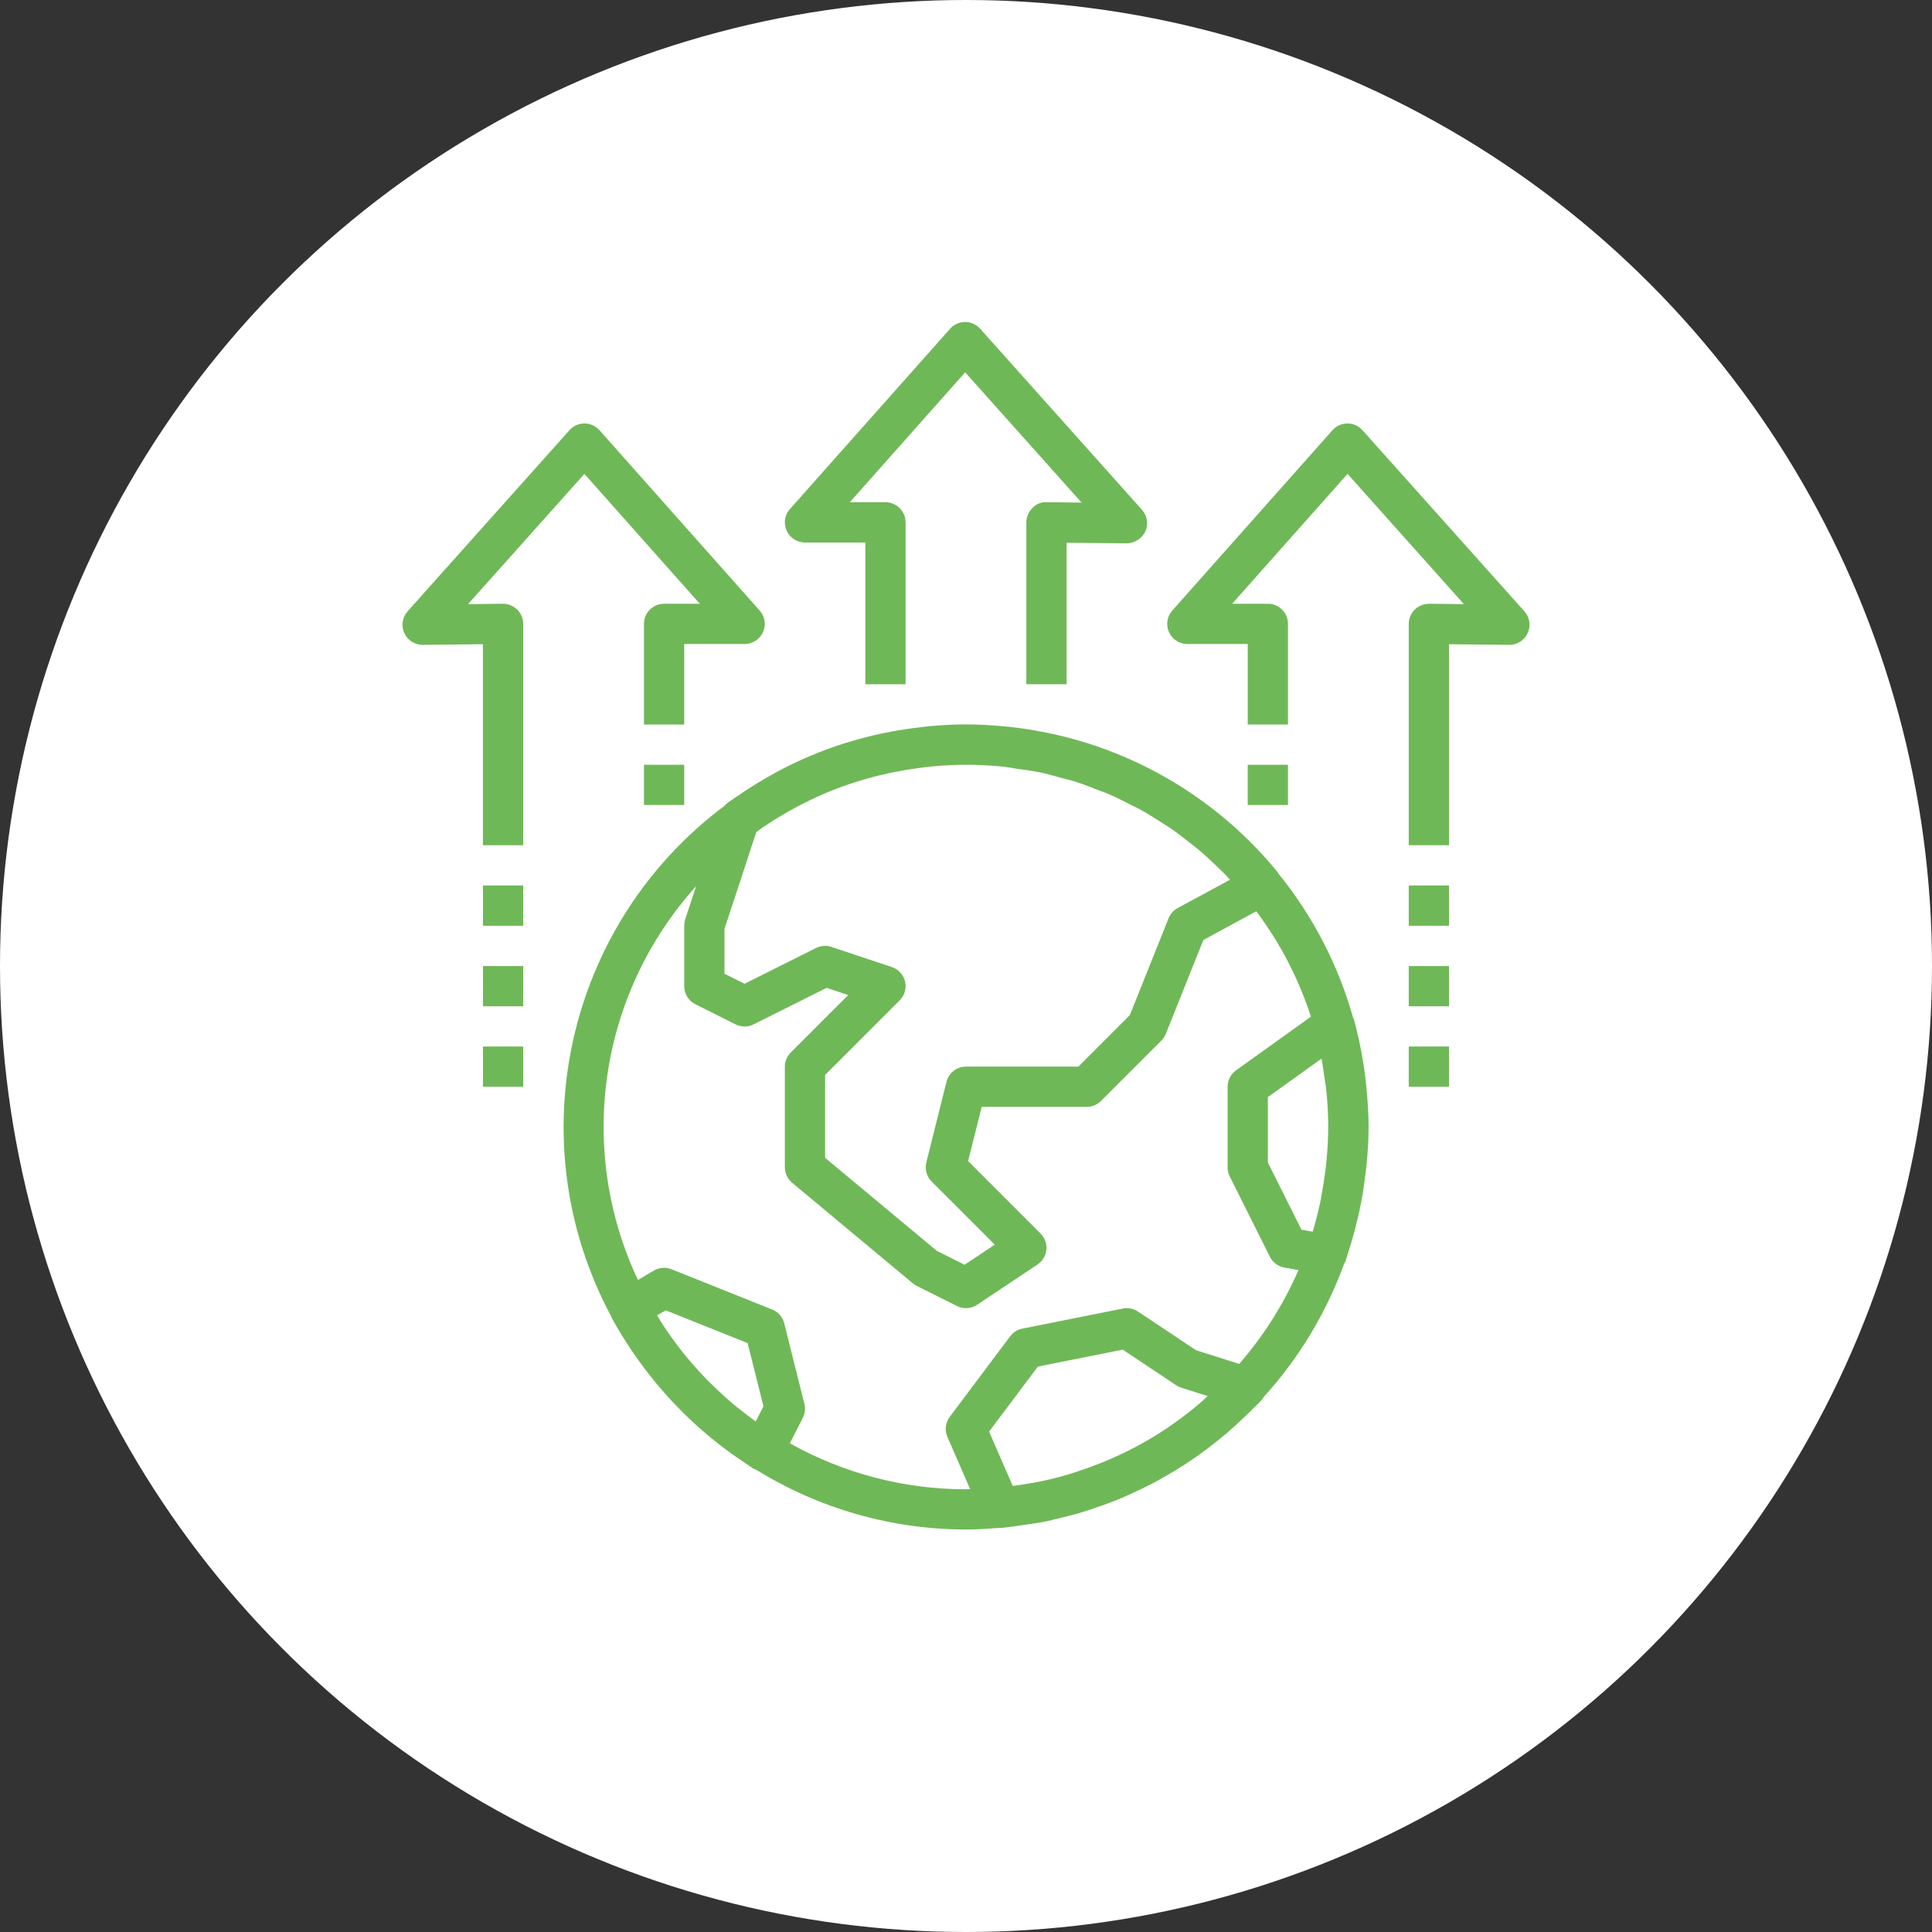 <?xml version="1.0" encoding="UTF-8"?>
<svg width="72px" height="72px" viewBox="0 0 72 72" version="1.1" xmlns="http://www.w3.org/2000/svg" xmlns:xlink="http://www.w3.org/1999/xlink">
    <rect x="0" y="0" width="72" height="72" fill="#333333" stroke="none"/>
    <title>icone/atouts/rechauffement-climatique-vert</title>
    <g id="icone/atouts/rechauffement-climatique-vert" stroke="none" stroke-width="1" fill="none" fill-rule="evenodd">
        <rect id="Rectangle" x="0" y="0" width="64" height="64"></rect>
        <circle id="Oval" fill="#FFFFFF" cx="36" cy="36" r="36"></circle>
        <path d="M50.611,45.347 C50.652,45.165 50.693,44.985 50.728,44.801 C50.786,44.501 50.829,44.195 50.868,43.89 C50.887,43.732 50.913,43.575 50.928,43.415 C50.972,42.947 51.003,42.475 51.003,42.001 C51.003,41.55 50.975,41.104 50.934,40.659 C50.923,40.53 50.911,40.403 50.896,40.276 C50.851,39.894 50.794,39.514 50.722,39.136 C50.702,39.036 50.682,38.936 50.661,38.836 C50.598,38.55 50.533,38.264 50.455,37.983 C50.449,37.966 50.434,37.953 50.429,37.936 C49.877,35.971 48.929,34.141 47.643,32.556 C47.634,32.543 47.632,32.526 47.621,32.513 C45.776,30.249 43.306,28.573 40.518,27.695 L40.403,27.66 C39.973,27.527 39.536,27.415 39.094,27.323 L38.92,27.288 C38.478,27.2 38.032,27.13 37.58,27.083 C37.532,27.078 37.483,27.076 37.43,27.07 C36.957,27.026 36.48,26.996 35.999,26.996 C35.517,26.996 35.059,27.025 34.595,27.067 C34.466,27.079 34.342,27.098 34.219,27.113 C33.869,27.153 33.522,27.206 33.179,27.272 C33.06,27.294 32.941,27.317 32.823,27.342 C32.434,27.426 32.051,27.526 31.671,27.642 C31.616,27.66 31.561,27.673 31.506,27.689 C30.611,27.971 29.745,28.337 28.919,28.783 C28.854,28.817 28.792,28.857 28.728,28.892 C28.397,29.077 28.071,29.275 27.753,29.485 C27.664,29.544 27.579,29.602 27.492,29.662 C27.367,29.747 27.238,29.827 27.116,29.918 C27.079,29.947 27.045,29.982 27.014,30.02 C21.081,34.447 19.281,42.549 22.784,49.07 C22.788,49.083 22.788,49.097 22.795,49.108 C23.02,49.525 23.27,49.926 23.534,50.319 C23.558,50.356 23.582,50.394 23.608,50.427 C24.126,51.186 24.711,51.894 25.357,52.545 L25.458,52.647 C26.1,53.283 26.799,53.861 27.545,54.372 L27.72,54.49 C27.831,54.565 27.939,54.64 28.051,54.716 C28.093,54.739 28.137,54.759 28.183,54.774 C30.532,56.227 33.238,56.998 35.999,57 C36.424,57 36.84,56.971 37.255,56.937 C37.262,56.937 37.269,56.94 37.278,56.94 C37.3,56.942 37.322,56.942 37.345,56.94 C37.365,56.94 37.385,56.934 37.406,56.932 C37.657,56.908 37.901,56.866 38.149,56.831 C38.38,56.797 38.61,56.769 38.84,56.726 C39.069,56.683 39.31,56.62 39.543,56.563 C39.778,56.506 40.009,56.451 40.239,56.383 C40.456,56.32 40.67,56.244 40.883,56.171 C41.124,56.087 41.364,56.003 41.599,55.909 C41.792,55.833 41.981,55.745 42.17,55.66 C42.419,55.547 42.666,55.43 42.91,55.303 C43.076,55.216 43.241,55.125 43.404,55.032 C43.658,54.887 43.907,54.735 44.154,54.576 C44.299,54.482 44.44,54.386 44.583,54.287 C44.832,54.112 45.076,53.93 45.313,53.739 C45.443,53.636 45.572,53.532 45.698,53.427 C45.932,53.226 46.159,53.019 46.382,52.804 C46.501,52.69 46.62,52.576 46.736,52.457 C46.817,52.373 46.906,52.297 46.988,52.209 C47.028,52.166 47.062,52.119 47.089,52.067 C48.4,50.626 49.418,48.943 50.085,47.112 C50.107,47.079 50.125,47.044 50.141,47.007 C50.177,46.906 50.202,46.803 50.235,46.7 C50.294,46.522 50.348,46.343 50.401,46.163 C50.478,45.89 50.55,45.619 50.611,45.347 L50.611,45.347 Z M49.437,43.229 C49.427,43.348 49.412,43.467 49.398,43.586 C49.362,43.892 49.315,44.196 49.258,44.496 C49.239,44.602 49.223,44.71 49.199,44.816 C49.12,45.184 49.027,45.545 48.92,45.902 L48.502,45.827 L47.25,43.323 L47.25,40.886 L49.251,39.45 C49.287,39.642 49.312,39.84 49.34,40.036 C49.372,40.25 49.412,40.464 49.433,40.68 C49.475,41.114 49.499,41.555 49.499,42.001 C49.499,42.415 49.475,42.825 49.437,43.229 L49.437,43.229 Z M34.718,44.03 L37.072,46.384 L35.947,47.134 L34.914,46.617 L30.749,43.149 L30.749,40.061 L33.529,37.28 C33.822,36.986 33.822,36.512 33.528,36.22 C33.446,36.137 33.346,36.075 33.237,36.039 L30.986,35.289 C30.798,35.224 30.592,35.239 30.414,35.328 L27.748,36.662 L26.999,36.287 L26.999,34.62 L28.184,31.013 C28.26,30.96 28.325,30.902 28.399,30.852 C28.456,30.812 28.515,30.777 28.573,30.737 C28.861,30.546 29.157,30.366 29.46,30.198 C29.528,30.16 29.597,30.123 29.665,30.086 C29.999,29.907 30.342,29.741 30.691,29.59 C30.718,29.58 30.743,29.566 30.77,29.555 C31.544,29.23 32.348,28.98 33.169,28.805 C33.265,28.785 33.362,28.767 33.46,28.749 C33.773,28.688 34.091,28.641 34.413,28.599 C34.523,28.585 34.637,28.571 34.746,28.561 C35.158,28.525 35.575,28.5 35.999,28.5 C36.463,28.5 36.926,28.524 37.387,28.571 C37.569,28.589 37.747,28.628 37.929,28.655 C38.198,28.693 38.47,28.725 38.734,28.779 C38.999,28.832 39.258,28.912 39.523,28.982 C39.692,29.027 39.864,29.064 40.03,29.115 C40.338,29.212 40.631,29.329 40.931,29.446 C41.045,29.491 41.161,29.527 41.275,29.575 C41.585,29.707 41.885,29.859 42.182,30.013 C42.275,30.061 42.37,30.1 42.461,30.151 C42.753,30.31 43.032,30.487 43.31,30.667 C43.402,30.727 43.498,30.781 43.589,30.844 C43.848,31.02 44.095,31.212 44.339,31.405 C44.443,31.488 44.551,31.566 44.653,31.653 C44.874,31.838 45.084,32.034 45.293,32.233 C45.411,32.347 45.531,32.459 45.644,32.574 C45.712,32.642 45.772,32.717 45.838,32.786 L43.887,33.841 C43.734,33.925 43.614,34.059 43.549,34.222 L42.107,37.829 L40.189,39.75 L35.999,39.75 C35.655,39.75 35.355,39.984 35.272,40.319 L34.522,43.318 C34.458,43.574 34.533,43.844 34.718,44.03 L34.718,44.03 Z M28.164,52.973 C28.026,52.873 27.888,52.77 27.753,52.665 C27.596,52.544 27.437,52.423 27.286,52.294 C27.094,52.131 26.91,51.96 26.727,51.787 C26.593,51.658 26.457,51.531 26.326,51.398 C26.146,51.212 25.973,51.018 25.801,50.823 C25.684,50.687 25.567,50.551 25.454,50.41 C25.29,50.205 25.134,49.994 24.983,49.779 C24.879,49.633 24.778,49.488 24.683,49.337 C24.615,49.234 24.553,49.125 24.488,49.019 L24.809,48.832 L27.863,50.053 L28.452,52.409 L28.164,52.973 Z M29.434,53.787 L29.918,52.841 C30.001,52.679 30.022,52.493 29.977,52.317 L29.226,49.316 C29.169,49.083 29,48.89 28.777,48.801 L25.026,47.301 C24.813,47.216 24.57,47.233 24.371,47.349 L23.774,47.7 C21.472,42.819 22.327,37.033 25.942,33.025 L25.533,34.269 C25.51,34.344 25.499,34.422 25.499,34.5 L25.499,36.75 C25.497,37.036 25.658,37.298 25.914,37.425 L27.414,38.176 C27.625,38.281 27.873,38.281 28.084,38.176 L30.807,36.814 L31.611,37.083 L29.469,39.224 C29.329,39.363 29.25,39.552 29.249,39.75 L29.249,43.5 C29.249,43.723 29.348,43.934 29.519,44.077 L34.02,47.827 C34.064,47.863 34.112,47.895 34.164,47.921 L35.664,48.672 C35.905,48.791 36.191,48.773 36.414,48.625 L38.665,47.125 C39.009,46.894 39.102,46.428 38.872,46.084 C38.845,46.043 38.813,46.005 38.778,45.97 L36.078,43.27 L36.585,41.25 L40.499,41.25 C40.699,41.25 40.89,41.171 41.029,41.03 L43.28,38.78 C43.352,38.709 43.408,38.622 43.447,38.529 L44.845,35.031 L46.818,33.96 C47.71,35.149 48.398,36.476 48.855,37.889 L46.062,39.89 C45.866,40.032 45.749,40.258 45.749,40.501 L45.749,43.5 C45.748,43.616 45.774,43.73 45.825,43.835 L47.325,46.836 C47.431,47.048 47.631,47.197 47.866,47.238 L48.39,47.332 C47.838,48.604 47.093,49.784 46.181,50.829 L44.571,50.318 L42.409,48.877 C42.242,48.767 42.04,48.726 41.845,48.766 L38.095,49.515 C37.915,49.552 37.756,49.653 37.646,49.8 L35.395,52.801 C35.233,53.016 35.2,53.303 35.307,53.55 L36.153,55.493 C36.1,55.493 36.048,55.501 35.995,55.501 C33.697,55.501 31.438,54.911 29.434,53.787 L29.434,53.787 Z M41.842,50.297 L43.833,51.624 C43.891,51.664 43.955,51.694 44.022,51.715 L45.006,52.028 C44.899,52.125 44.795,52.226 44.685,52.32 C44.621,52.373 44.558,52.428 44.492,52.48 C44.208,52.712 43.916,52.93 43.613,53.138 L43.519,53.206 L43.519,53.206 C43.175,53.436 42.822,53.651 42.456,53.851 C42.409,53.877 42.361,53.9 42.313,53.927 C42.013,54.085 41.708,54.231 41.397,54.367 C41.281,54.419 41.164,54.466 41.046,54.513 C40.789,54.618 40.527,54.713 40.261,54.801 C40.134,54.844 40.008,54.89 39.878,54.928 C39.529,55.033 39.172,55.124 38.812,55.202 C38.69,55.228 38.569,55.247 38.447,55.269 C38.215,55.312 37.978,55.344 37.741,55.376 L36.861,53.351 L38.678,50.929 L41.842,50.297 Z M19.499,39 L19.499,40.5 L17.999,40.5 L17.999,39 L19.499,39 Z M54,39 L54,40.5 L52.5,40.5 L52.5,39 L54,39 Z M19.499,36.001 L19.499,37.501 L17.999,37.501 L17.999,36.001 L19.499,36.001 Z M54,36.001 L54,37.501 L52.5,37.501 L52.5,36.001 L54,36.001 Z M19.499,33 L19.499,34.5 L17.999,34.5 L17.999,33 L19.499,33 Z M54,33 L54,34.5 L52.5,34.5 L52.5,33 L54,33 Z M50.215,15.781 C50.394,15.781 50.564,15.845 50.699,15.959 L50.775,16.032 L56.81,22.782 C56.932,22.92 57,23.097 57,23.282 C57,23.662 56.718,23.975 56.351,24.025 L56.249,24.032 L56.242,24.032 L54,24.009 L54,31.499 L52.5,31.499 L52.5,23.249 C52.5,23.049 52.58,22.858 52.723,22.717 C52.839,22.607 52.984,22.536 53.14,22.51 L53.258,22.5 L54.556,22.515 L50.219,17.66 L45.918,22.5 L47.249,22.5 C47.63,22.5 47.943,22.782 47.992,23.147 L47.999,23.249 L47.999,27 L46.5,27 L46.5,24 L44.249,24 C44.066,24 43.889,23.932 43.752,23.811 C43.47,23.561 43.421,23.146 43.621,22.84 L43.689,22.752 L49.656,16.034 C49.798,15.874 50.002,15.781 50.215,15.781 Z M21.782,15.781 C21.961,15.781 22.132,15.846 22.266,15.96 L22.342,16.034 L28.309,22.752 C28.432,22.889 28.5,23.066 28.5,23.251 C28.5,23.63 28.217,23.943 27.851,23.993 L27.749,24 L25.499,24 L25.499,27 L23.999,27 L23.999,23.249 C23.999,22.87 24.281,22.556 24.647,22.507 L24.748,22.5 L26.079,22.5 L21.779,17.66 L17.442,22.515 L18.74,22.5 C18.939,22.501 19.131,22.579 19.274,22.717 C19.389,22.829 19.464,22.974 19.489,23.13 L19.499,23.249 L19.499,31.5 L17.998,31.5 L17.998,24.008 L15.757,24.032 C15.565,24.032 15.388,23.964 15.251,23.842 C14.969,23.59 14.922,23.176 15.123,22.871 L15.19,22.782 L21.223,16.032 C21.365,15.873 21.569,15.781 21.782,15.781 Z M25.499,28.5 L25.499,30 L23.999,30 L23.999,28.5 L25.499,28.5 Z M47.999,28.5 L47.999,30 L46.499,30 L46.499,28.5 L47.999,28.5 Z M35.967,12 C36.145,12 36.316,12.064 36.45,12.176 L36.526,12.249 L42.559,19 C42.756,19.222 42.806,19.539 42.682,19.81 C42.567,20.04 42.349,20.198 42.099,20.239 L41.991,20.249 L39.75,20.226 L39.75,25.5 L38.249,25.5 L38.249,19.468 C38.249,19.266 38.331,19.075 38.474,18.934 C38.586,18.809 38.741,18.731 38.907,18.717 L39.007,18.716 L40.307,18.73 L35.969,13.875 L31.669,18.717 L33,18.717 C33.379,18.717 33.692,18.999 33.742,19.366 L33.749,19.468 L33.749,25.5 L32.249,25.5 L32.249,20.217 L29.999,20.217 C29.817,20.217 29.638,20.15 29.503,20.028 C29.221,19.778 29.172,19.363 29.372,19.058 L29.44,18.97 L35.407,12.252 C35.55,12.092 35.753,12 35.967,12 Z" id="Fill-1" fill="#6FB857"></path>
    </g>
</svg>